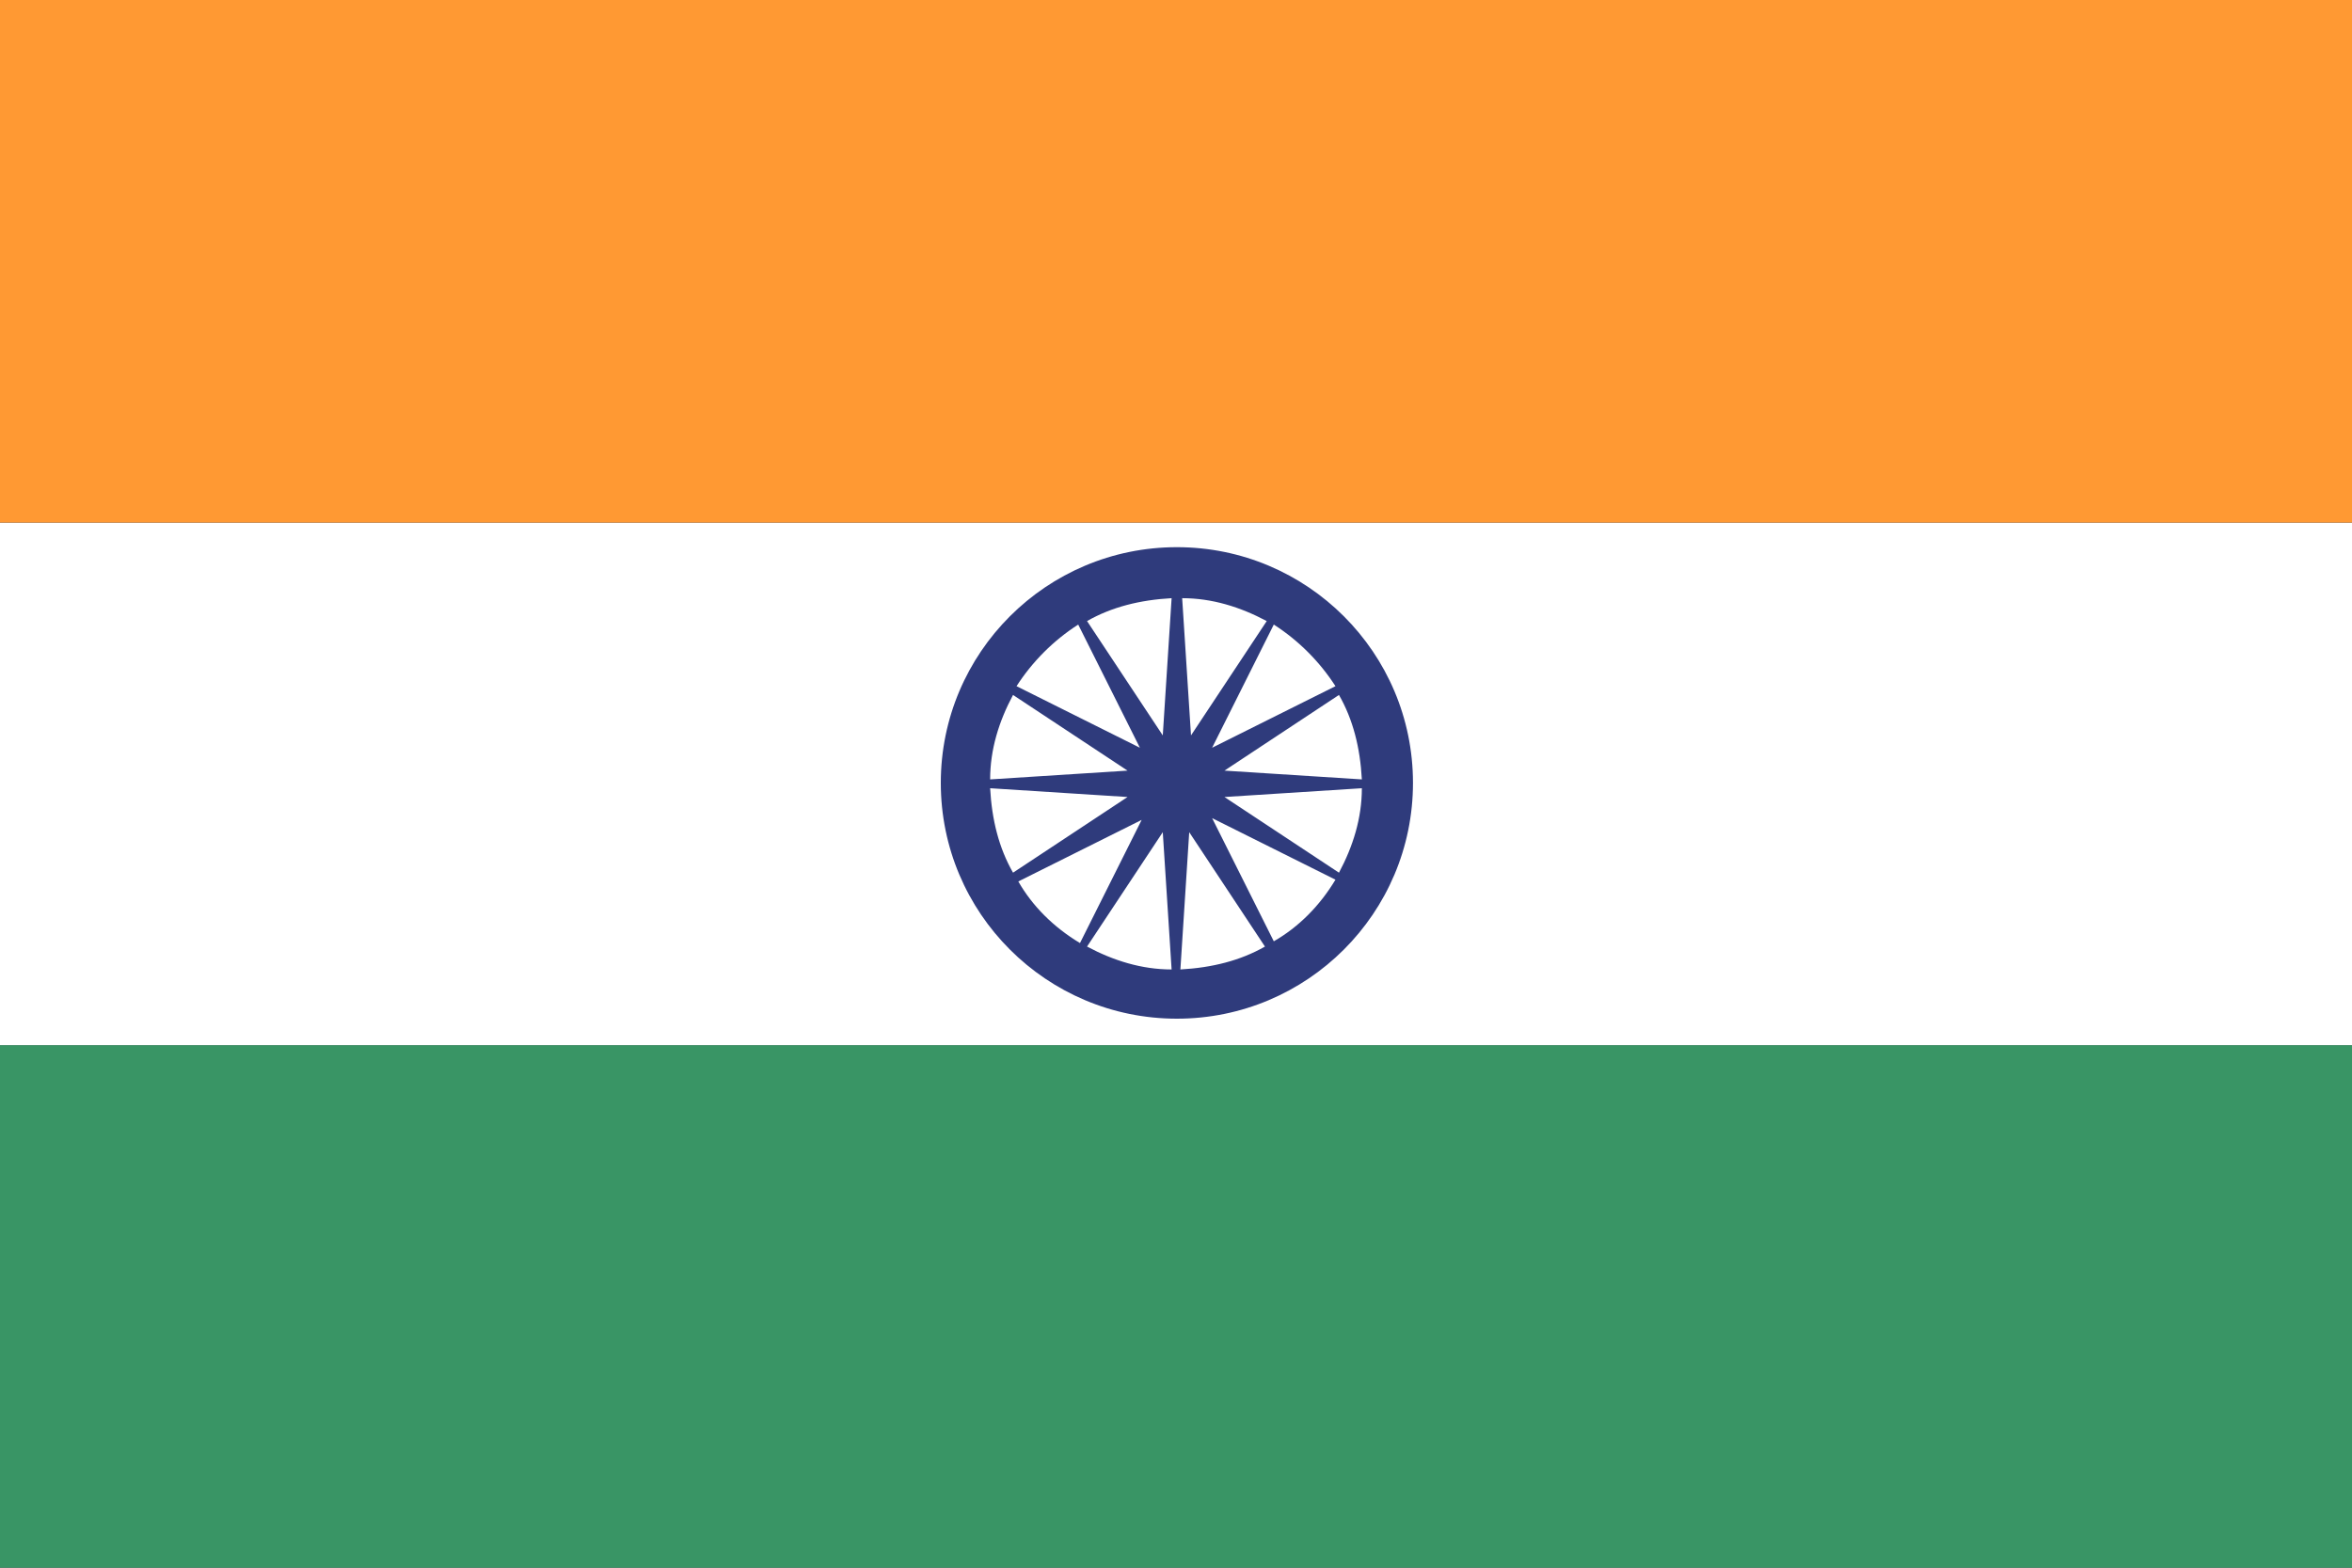 <svg width="45" height="30" viewBox="0 0 45 30" fill="none" xmlns="http://www.w3.org/2000/svg">
<rect x="0" y="0" width="45" height="30" fill="#333333" stroke="none"/>
<path d="M45 20H0V30H45V20Z" fill="#399565"/>
<path d="M45 10H0V20H45V10Z" fill="white"/>
<path d="M45 0H0V10H45V0Z" fill="#FF9933"/>
<path d="M22.517 10.471C20.023 10.471 18 12.491 18 14.982C18 17.474 20.023 19.494 22.517 19.494C25.011 19.494 27.034 17.474 27.034 14.982C27.034 12.491 25.011 10.471 22.517 10.471ZM22.618 11.447C23.191 11.447 23.73 11.616 24.236 11.885L22.787 14.073L22.618 11.447ZM22.247 14.073L20.798 11.885C21.27 11.616 21.809 11.481 22.416 11.447L22.247 14.073ZM21.573 15.252L19.382 16.7C19.112 16.228 18.977 15.69 18.944 15.084L21.573 15.252ZM18.944 14.915C18.944 14.343 19.112 13.804 19.382 13.299L21.573 14.747L18.944 14.915ZM22.416 18.552C21.843 18.552 21.303 18.383 20.798 18.114L22.247 15.925L22.416 18.552ZM22.753 15.925L24.202 18.114C23.73 18.383 23.191 18.518 22.584 18.552L22.753 15.925ZM23.427 14.747L25.618 13.299C25.888 13.77 26.023 14.309 26.056 14.915L23.427 14.747ZM26.056 15.084C26.056 15.656 25.888 16.195 25.618 16.7L23.427 15.252L26.056 15.084ZM25.551 13.131L23.191 14.309L24.371 11.952C24.843 12.255 25.247 12.659 25.551 13.131ZM20.629 11.952L21.809 14.309L19.449 13.131C19.753 12.659 20.157 12.255 20.629 11.952ZM19.483 16.868L21.843 15.69L20.663 18.047C20.157 17.743 19.753 17.339 19.483 16.868ZM24.371 18.013L23.191 15.656L25.551 16.834C25.247 17.339 24.843 17.743 24.371 18.013Z" fill="#2F3B7C"/>
</svg>
